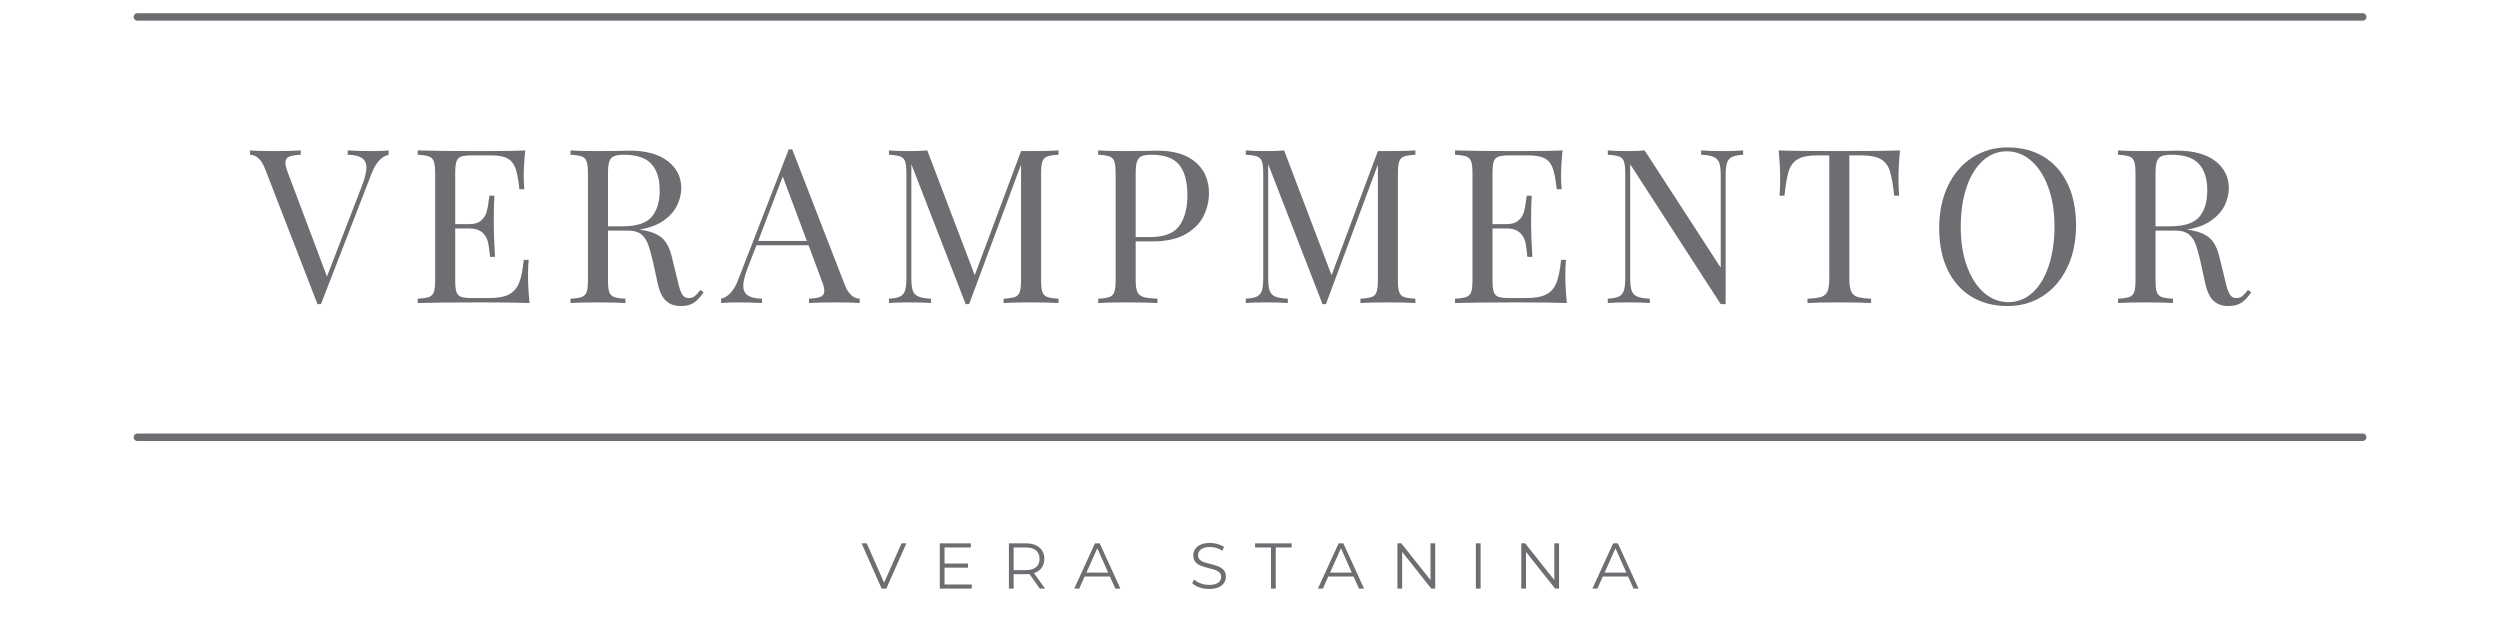<?xml version="1.0" encoding="UTF-8"?> <svg xmlns="http://www.w3.org/2000/svg" xmlns:xlink="http://www.w3.org/1999/xlink" width="1000" zoomAndPan="magnify" viewBox="0 0 750 187.5" height="250" preserveAspectRatio="xMidYMid meet" version="1.2"><defs></defs><g id="cbca02f76b"><g style="fill:#6d6e71;fill-opacity:1;"><g transform="translate(75.402, 90.907)"><path style="stroke:none" d="M 36.344 -45.578 C 38.281 -45.578 39.895 -45.645 41.188 -45.781 L 41.188 -44.484 C 39.031 -43.961 37.328 -42.086 36.078 -38.859 L 20.891 0.328 L 19.844 0.328 L 4.078 -40.344 C 3.035 -43.02 1.547 -44.398 -0.391 -44.484 L -0.391 -45.781 C 1.336 -45.645 3.645 -45.578 6.531 -45.578 C 10.238 -45.578 13 -45.645 14.812 -45.781 L 14.812 -44.484 C 13.164 -44.398 11.988 -44.195 11.281 -43.875 C 10.57 -43.551 10.219 -42.957 10.219 -42.094 C 10.219 -41.352 10.473 -40.336 10.984 -39.047 L 22.688 -7.953 L 33.234 -35.297 C 34.098 -37.629 34.531 -39.398 34.531 -40.609 C 34.531 -41.941 34.066 -42.91 33.141 -43.516 C 32.211 -44.117 30.801 -44.441 28.906 -44.484 L 28.906 -45.781 C 31.363 -45.645 33.844 -45.578 36.344 -45.578 Z M 36.344 -45.578 "></path></g></g><g style="fill:#6d6e71;fill-opacity:1;"><g transform="translate(122.593, 90.907)"><path style="stroke:none" d="M 35.812 -8.281 C 35.812 -5.82 35.961 -3.062 36.266 0 C 33.336 -0.125 28.406 -0.188 21.469 -0.188 C 13.188 -0.188 6.938 -0.125 2.719 0 L 2.719 -1.297 C 4.27 -1.379 5.398 -1.551 6.109 -1.812 C 6.816 -2.07 7.301 -2.566 7.562 -3.297 C 7.82 -4.023 7.953 -5.211 7.953 -6.859 L 7.953 -38.922 C 7.953 -40.555 7.82 -41.738 7.562 -42.469 C 7.301 -43.207 6.816 -43.707 6.109 -43.969 C 5.398 -44.227 4.27 -44.398 2.719 -44.484 L 2.719 -45.781 C 6.938 -45.645 13.188 -45.578 21.469 -45.578 C 27.801 -45.578 32.305 -45.645 34.984 -45.781 C 34.68 -42.938 34.531 -40.391 34.531 -38.141 C 34.531 -36.461 34.594 -35.129 34.719 -34.141 L 33.234 -34.141 C 32.93 -36.941 32.539 -39.02 32.062 -40.375 C 31.594 -41.738 30.797 -42.734 29.672 -43.359 C 28.555 -43.984 26.852 -44.297 24.562 -44.297 L 19.203 -44.297 C 17.648 -44.297 16.516 -44.176 15.797 -43.938 C 15.086 -43.695 14.602 -43.207 14.344 -42.469 C 14.094 -41.738 13.969 -40.555 13.969 -38.922 L 13.969 -23.672 L 18.234 -23.672 C 19.742 -23.672 20.906 -24.023 21.719 -24.734 C 22.539 -25.441 23.094 -26.281 23.375 -27.25 C 23.656 -28.219 23.879 -29.438 24.047 -30.906 L 24.25 -32.203 L 25.734 -32.203 C 25.609 -30.391 25.547 -28.363 25.547 -26.125 L 25.547 -23.016 C 25.547 -20.816 25.672 -17.758 25.922 -13.844 L 24.438 -13.844 C 24.395 -14.133 24.266 -15.176 24.047 -16.969 C 23.836 -18.758 23.242 -20.109 22.266 -21.016 C 21.297 -21.922 19.953 -22.375 18.234 -22.375 L 13.969 -22.375 L 13.969 -6.859 C 13.969 -5.211 14.094 -4.023 14.344 -3.297 C 14.602 -2.566 15.086 -2.082 15.797 -1.844 C 16.516 -1.602 17.648 -1.484 19.203 -1.484 L 23.922 -1.484 C 26.598 -1.484 28.633 -1.836 30.031 -2.547 C 31.438 -3.266 32.461 -4.41 33.109 -5.984 C 33.754 -7.555 34.227 -9.875 34.531 -12.938 L 36.016 -12.938 C 35.879 -11.77 35.812 -10.219 35.812 -8.281 Z M 35.812 -8.281 "></path></g></g><g style="fill:#6d6e71;fill-opacity:1;"><g transform="translate(168.425, 90.907)"><path style="stroke:none" d="M 42.672 -3.234 C 41.68 -1.766 40.691 -0.707 39.703 -0.062 C 38.711 0.582 37.395 0.906 35.75 0.906 C 33.988 0.906 32.535 0.391 31.391 -0.641 C 30.242 -1.68 29.395 -3.492 28.844 -6.078 L 27.422 -12.547 C 26.898 -14.785 26.41 -16.508 25.953 -17.719 C 25.504 -18.926 24.828 -19.895 23.922 -20.625 C 23.016 -21.352 21.742 -21.719 20.109 -21.719 L 13.969 -21.719 L 13.969 -6.859 C 13.969 -5.211 14.094 -4.023 14.344 -3.297 C 14.602 -2.566 15.086 -2.07 15.797 -1.812 C 16.516 -1.551 17.648 -1.379 19.203 -1.297 L 19.203 0 C 17.223 -0.125 14.484 -0.188 10.984 -0.188 C 7.285 -0.188 4.531 -0.125 2.719 0 L 2.719 -1.297 C 4.27 -1.379 5.398 -1.551 6.109 -1.812 C 6.816 -2.07 7.301 -2.566 7.562 -3.297 C 7.82 -4.023 7.953 -5.211 7.953 -6.859 L 7.953 -38.922 C 7.953 -40.555 7.82 -41.738 7.562 -42.469 C 7.301 -43.207 6.816 -43.707 6.109 -43.969 C 5.398 -44.227 4.27 -44.398 2.719 -44.484 L 2.719 -45.781 C 4.531 -45.645 7.16 -45.578 10.609 -45.578 L 17.594 -45.641 C 18.406 -45.691 19.328 -45.719 20.359 -45.719 C 25.359 -45.719 29.207 -44.672 31.906 -42.578 C 34.602 -40.484 35.953 -37.781 35.953 -34.469 C 35.953 -32.781 35.551 -31.082 34.75 -29.375 C 33.957 -27.676 32.625 -26.148 30.75 -24.797 C 28.875 -23.441 26.426 -22.523 23.406 -22.047 L 24.188 -21.922 C 27.031 -21.441 29.098 -20.578 30.391 -19.328 C 31.68 -18.078 32.629 -16.098 33.234 -13.391 L 34.844 -6.781 C 35.281 -4.801 35.734 -3.422 36.203 -2.641 C 36.68 -1.867 37.328 -1.484 38.141 -1.484 C 38.879 -1.484 39.492 -1.676 39.984 -2.062 C 40.484 -2.457 41.055 -3.082 41.703 -3.938 Z M 18.75 -44.484 C 17.414 -44.484 16.41 -44.332 15.734 -44.031 C 15.066 -43.727 14.602 -43.188 14.344 -42.406 C 14.094 -41.633 13.969 -40.473 13.969 -38.922 L 13.969 -23.016 L 18.297 -23.016 C 22.566 -23.016 25.5 -23.961 27.094 -25.859 C 28.688 -27.754 29.484 -30.383 29.484 -33.75 C 29.484 -37.281 28.641 -39.953 26.953 -41.766 C 25.273 -43.578 22.539 -44.484 18.75 -44.484 Z M 18.75 -44.484 "></path></g></g><g style="fill:#6d6e71;fill-opacity:1;"><g transform="translate(216.779, 90.907)"><path style="stroke:none" d="M 36.656 -5.438 C 37.695 -2.758 39.188 -1.379 41.125 -1.297 L 41.125 0 C 39.395 -0.125 37.086 -0.188 34.203 -0.188 C 30.492 -0.188 27.734 -0.125 25.922 0 L 25.922 -1.297 C 27.566 -1.379 28.742 -1.582 29.453 -1.906 C 30.16 -2.227 30.516 -2.82 30.516 -3.688 C 30.516 -4.414 30.254 -5.426 29.734 -6.719 L 25.797 -17.328 L 10.156 -17.328 L 7.5 -10.469 C 6.633 -8.145 6.203 -6.379 6.203 -5.172 C 6.203 -3.836 6.664 -2.867 7.594 -2.266 C 8.52 -1.66 9.93 -1.336 11.828 -1.297 L 11.828 0 C 9.367 -0.125 6.891 -0.188 4.391 -0.188 C 2.453 -0.188 0.836 -0.125 -0.453 0 L -0.453 -1.297 C 1.703 -1.805 3.406 -3.68 4.656 -6.922 L 19.844 -46.094 L 20.891 -46.094 Z M 25.281 -18.625 L 18.047 -37.953 L 10.672 -18.625 Z M 25.281 -18.625 "></path></g></g><g style="fill:#6d6e71;fill-opacity:1;"><g transform="translate(263.969, 90.907)"><path style="stroke:none" d="M 53.594 -44.484 C 52.039 -44.398 50.91 -44.227 50.203 -43.969 C 49.492 -43.707 49.008 -43.207 48.75 -42.469 C 48.488 -41.738 48.359 -40.555 48.359 -38.922 L 48.359 -6.859 C 48.359 -5.211 48.488 -4.023 48.75 -3.297 C 49.008 -2.566 49.492 -2.07 50.203 -1.812 C 50.91 -1.551 52.039 -1.379 53.594 -1.297 L 53.594 0 C 51.613 -0.125 48.879 -0.188 45.391 -0.188 C 41.68 -0.188 38.922 -0.125 37.109 0 L 37.109 -1.297 C 38.66 -1.379 39.789 -1.551 40.5 -1.812 C 41.219 -2.07 41.703 -2.566 41.953 -3.297 C 42.211 -4.023 42.344 -5.211 42.344 -6.859 L 42.344 -41.516 L 26.766 0.328 L 25.734 0.328 L 9.438 -41.641 L 9.438 -7.5 C 9.438 -5.82 9.578 -4.57 9.859 -3.75 C 10.141 -2.926 10.688 -2.332 11.5 -1.969 C 12.32 -1.602 13.598 -1.379 15.328 -1.297 L 15.328 0 C 13.773 -0.125 11.578 -0.188 8.734 -0.188 C 6.141 -0.188 4.133 -0.125 2.719 0 L 2.719 -1.297 C 4.227 -1.379 5.348 -1.602 6.078 -1.969 C 6.805 -2.332 7.301 -2.938 7.562 -3.781 C 7.82 -4.625 7.953 -5.863 7.953 -7.5 L 7.953 -38.922 C 7.953 -40.555 7.82 -41.738 7.562 -42.469 C 7.301 -43.207 6.816 -43.707 6.109 -43.969 C 5.398 -44.227 4.27 -44.398 2.719 -44.484 L 2.719 -45.781 C 4.133 -45.645 6.141 -45.578 8.734 -45.578 C 10.973 -45.578 12.801 -45.645 14.219 -45.781 L 28.453 -8.344 L 42.344 -45.578 L 45.391 -45.578 C 48.879 -45.578 51.613 -45.645 53.594 -45.781 Z M 53.594 -44.484 "></path></g></g><g style="fill:#6d6e71;fill-opacity:1;"><g transform="translate(326.737, 90.907)"><path style="stroke:none" d="M 13.969 -18.484 L 13.969 -6.859 C 13.969 -5.211 14.141 -4.023 14.484 -3.297 C 14.828 -2.566 15.43 -2.07 16.297 -1.812 C 17.16 -1.551 18.562 -1.379 20.5 -1.297 L 20.5 0 C 18.258 -0.125 15.086 -0.188 10.984 -0.188 C 7.285 -0.188 4.531 -0.125 2.719 0 L 2.719 -1.297 C 4.27 -1.379 5.398 -1.551 6.109 -1.812 C 6.816 -2.07 7.301 -2.566 7.562 -3.297 C 7.82 -4.023 7.953 -5.211 7.953 -6.859 L 7.953 -38.922 C 7.953 -40.555 7.82 -41.738 7.562 -42.469 C 7.301 -43.207 6.816 -43.707 6.109 -43.969 C 5.398 -44.227 4.27 -44.398 2.719 -44.484 L 2.719 -45.781 C 4.531 -45.645 7.16 -45.578 10.609 -45.578 L 17.594 -45.641 C 18.406 -45.691 19.328 -45.719 20.359 -45.719 C 25.41 -45.719 29.27 -44.562 31.938 -42.25 C 34.613 -39.945 35.953 -36.852 35.953 -32.969 C 35.953 -30.602 35.422 -28.332 34.359 -26.156 C 33.305 -23.977 31.52 -22.156 29 -20.688 C 26.477 -19.219 23.125 -18.484 18.938 -18.484 Z M 18.75 -44.484 C 17.414 -44.484 16.41 -44.332 15.734 -44.031 C 15.066 -43.727 14.602 -43.188 14.344 -42.406 C 14.094 -41.633 13.969 -40.473 13.969 -38.922 L 13.969 -19.781 L 18.297 -19.781 C 22.523 -19.781 25.445 -20.91 27.062 -23.172 C 28.676 -25.441 29.484 -28.473 29.484 -32.266 C 29.484 -36.441 28.648 -39.52 26.984 -41.5 C 25.328 -43.488 22.582 -44.484 18.75 -44.484 Z M 18.75 -44.484 "></path></g></g><g style="fill:#6d6e71;fill-opacity:1;"><g transform="translate(371.018, 90.907)"><path style="stroke:none" d="M 53.594 -44.484 C 52.039 -44.398 50.91 -44.227 50.203 -43.969 C 49.492 -43.707 49.008 -43.207 48.75 -42.469 C 48.488 -41.738 48.359 -40.555 48.359 -38.922 L 48.359 -6.859 C 48.359 -5.211 48.488 -4.023 48.75 -3.297 C 49.008 -2.566 49.492 -2.07 50.203 -1.812 C 50.91 -1.551 52.039 -1.379 53.594 -1.297 L 53.594 0 C 51.613 -0.125 48.879 -0.188 45.391 -0.188 C 41.68 -0.188 38.922 -0.125 37.109 0 L 37.109 -1.297 C 38.66 -1.379 39.789 -1.551 40.5 -1.812 C 41.219 -2.07 41.703 -2.566 41.953 -3.297 C 42.211 -4.023 42.344 -5.211 42.344 -6.859 L 42.344 -41.516 L 26.766 0.328 L 25.734 0.328 L 9.438 -41.641 L 9.438 -7.5 C 9.438 -5.82 9.578 -4.57 9.859 -3.75 C 10.141 -2.926 10.688 -2.332 11.5 -1.969 C 12.32 -1.602 13.598 -1.379 15.328 -1.297 L 15.328 0 C 13.773 -0.125 11.578 -0.188 8.734 -0.188 C 6.141 -0.188 4.133 -0.125 2.719 0 L 2.719 -1.297 C 4.227 -1.379 5.348 -1.602 6.078 -1.969 C 6.805 -2.332 7.301 -2.938 7.562 -3.781 C 7.82 -4.625 7.953 -5.863 7.953 -7.5 L 7.953 -38.922 C 7.953 -40.555 7.82 -41.738 7.562 -42.469 C 7.301 -43.207 6.816 -43.707 6.109 -43.969 C 5.398 -44.227 4.27 -44.398 2.719 -44.484 L 2.719 -45.781 C 4.133 -45.645 6.141 -45.578 8.734 -45.578 C 10.973 -45.578 12.801 -45.645 14.219 -45.781 L 28.453 -8.344 L 42.344 -45.578 L 45.391 -45.578 C 48.879 -45.578 51.613 -45.645 53.594 -45.781 Z M 53.594 -44.484 "></path></g></g><g style="fill:#6d6e71;fill-opacity:1;"><g transform="translate(433.787, 90.907)"><path style="stroke:none" d="M 35.812 -8.281 C 35.812 -5.82 35.961 -3.062 36.266 0 C 33.336 -0.125 28.406 -0.188 21.469 -0.188 C 13.188 -0.188 6.938 -0.125 2.719 0 L 2.719 -1.297 C 4.27 -1.379 5.398 -1.551 6.109 -1.812 C 6.816 -2.07 7.301 -2.566 7.562 -3.297 C 7.82 -4.023 7.953 -5.211 7.953 -6.859 L 7.953 -38.922 C 7.953 -40.555 7.82 -41.738 7.562 -42.469 C 7.301 -43.207 6.816 -43.707 6.109 -43.969 C 5.398 -44.227 4.27 -44.398 2.719 -44.484 L 2.719 -45.781 C 6.938 -45.645 13.188 -45.578 21.469 -45.578 C 27.801 -45.578 32.305 -45.645 34.984 -45.781 C 34.68 -42.938 34.531 -40.391 34.531 -38.141 C 34.531 -36.461 34.594 -35.129 34.719 -34.141 L 33.234 -34.141 C 32.93 -36.941 32.539 -39.02 32.062 -40.375 C 31.594 -41.738 30.797 -42.734 29.672 -43.359 C 28.555 -43.984 26.852 -44.297 24.562 -44.297 L 19.203 -44.297 C 17.648 -44.297 16.516 -44.176 15.797 -43.938 C 15.086 -43.695 14.602 -43.207 14.344 -42.469 C 14.094 -41.738 13.969 -40.555 13.969 -38.922 L 13.969 -23.672 L 18.234 -23.672 C 19.742 -23.672 20.906 -24.023 21.719 -24.734 C 22.539 -25.441 23.094 -26.281 23.375 -27.25 C 23.656 -28.219 23.879 -29.438 24.047 -30.906 L 24.25 -32.203 L 25.734 -32.203 C 25.609 -30.391 25.547 -28.363 25.547 -26.125 L 25.547 -23.016 C 25.547 -20.816 25.672 -17.758 25.922 -13.844 L 24.438 -13.844 C 24.395 -14.133 24.266 -15.176 24.047 -16.969 C 23.836 -18.758 23.242 -20.109 22.266 -21.016 C 21.297 -21.922 19.953 -22.375 18.234 -22.375 L 13.969 -22.375 L 13.969 -6.859 C 13.969 -5.211 14.094 -4.023 14.344 -3.297 C 14.602 -2.566 15.086 -2.082 15.797 -1.844 C 16.516 -1.602 17.648 -1.484 19.203 -1.484 L 23.922 -1.484 C 26.598 -1.484 28.633 -1.836 30.031 -2.547 C 31.438 -3.266 32.461 -4.41 33.109 -5.984 C 33.754 -7.555 34.227 -9.875 34.531 -12.938 L 36.016 -12.938 C 35.879 -11.77 35.812 -10.219 35.812 -8.281 Z M 35.812 -8.281 "></path></g></g><g style="fill:#6d6e71;fill-opacity:1;"><g transform="translate(479.619, 90.907)"><path style="stroke:none" d="M 43.312 -44.484 C 41.812 -44.398 40.691 -44.172 39.953 -43.797 C 39.223 -43.43 38.727 -42.828 38.469 -41.984 C 38.207 -41.148 38.078 -39.914 38.078 -38.281 L 38.078 0.328 L 36.594 0.328 L 9.438 -41.641 L 9.438 -7.5 C 9.438 -5.82 9.578 -4.57 9.859 -3.75 C 10.141 -2.926 10.688 -2.332 11.5 -1.969 C 12.32 -1.602 13.598 -1.379 15.328 -1.297 L 15.328 0 C 13.773 -0.125 11.578 -0.188 8.734 -0.188 C 6.141 -0.188 4.133 -0.125 2.719 0 L 2.719 -1.297 C 4.227 -1.379 5.348 -1.602 6.078 -1.969 C 6.805 -2.332 7.301 -2.938 7.562 -3.781 C 7.82 -4.625 7.953 -5.863 7.953 -7.5 L 7.953 -38.922 C 7.953 -40.555 7.82 -41.738 7.562 -42.469 C 7.301 -43.207 6.816 -43.707 6.109 -43.969 C 5.398 -44.227 4.27 -44.398 2.719 -44.484 L 2.719 -45.781 C 4.133 -45.645 6.141 -45.578 8.734 -45.578 C 10.672 -45.578 12.348 -45.645 13.766 -45.781 L 36.594 -10.609 L 36.594 -38.281 C 36.594 -39.957 36.453 -41.203 36.172 -42.016 C 35.891 -42.836 35.336 -43.43 34.516 -43.797 C 33.703 -44.172 32.438 -44.398 30.719 -44.484 L 30.719 -45.781 C 32.27 -45.645 34.469 -45.578 37.312 -45.578 C 39.895 -45.578 41.895 -45.645 43.312 -45.781 Z M 43.312 -44.484 "></path></g></g><g style="fill:#6d6e71;fill-opacity:1;"><g transform="translate(531.722, 90.907)"><path style="stroke:none" d="M 38.281 -45.781 C 37.977 -42.719 37.828 -39.957 37.828 -37.5 C 37.828 -35.344 37.891 -33.578 38.016 -32.203 L 36.531 -32.203 C 36.188 -35.516 35.754 -37.977 35.234 -39.594 C 34.723 -41.219 33.816 -42.406 32.516 -43.156 C 31.223 -43.914 29.242 -44.297 26.578 -44.297 L 23.078 -44.297 L 23.078 -7.5 C 23.078 -5.688 23.25 -4.367 23.594 -3.547 C 23.938 -2.734 24.539 -2.176 25.406 -1.875 C 26.27 -1.57 27.672 -1.379 29.609 -1.297 L 29.609 0 C 27.367 -0.125 24.203 -0.188 20.109 -0.188 C 15.797 -0.188 12.602 -0.125 10.531 0 L 10.531 -1.297 C 12.477 -1.379 13.879 -1.57 14.734 -1.875 C 15.598 -2.176 16.203 -2.734 16.547 -3.547 C 16.891 -4.367 17.062 -5.688 17.062 -7.5 L 17.062 -44.297 L 13.578 -44.297 C 10.898 -44.297 8.914 -43.914 7.625 -43.156 C 6.332 -42.406 5.426 -41.219 4.906 -39.594 C 4.395 -37.977 3.969 -35.516 3.625 -32.203 L 2.141 -32.203 C 2.266 -33.578 2.328 -35.344 2.328 -37.5 C 2.328 -39.957 2.176 -42.719 1.875 -45.781 C 5.445 -45.645 11.523 -45.578 20.109 -45.578 C 28.641 -45.578 34.695 -45.645 38.281 -45.781 Z M 38.281 -45.781 "></path></g></g><g style="fill:#6d6e71;fill-opacity:1;"><g transform="translate(578.33, 90.907)"><path style="stroke:none" d="M 23.984 -46.688 C 28.078 -46.688 31.664 -45.758 34.75 -43.906 C 37.832 -42.051 40.223 -39.363 41.922 -35.844 C 43.629 -32.332 44.484 -28.145 44.484 -23.281 C 44.484 -18.539 43.609 -14.336 41.859 -10.672 C 40.117 -7.004 37.688 -4.156 34.562 -2.125 C 31.438 -0.102 27.891 0.906 23.922 0.906 C 19.828 0.906 16.238 -0.02 13.156 -1.875 C 10.07 -3.727 7.676 -6.41 5.969 -9.922 C 4.27 -13.43 3.422 -17.625 3.422 -22.5 C 3.422 -27.238 4.289 -31.441 6.031 -35.109 C 7.781 -38.773 10.219 -41.617 13.344 -43.641 C 16.477 -45.672 20.023 -46.688 23.984 -46.688 Z M 23.734 -45.516 C 20.973 -45.516 18.547 -44.555 16.453 -42.641 C 14.359 -40.723 12.738 -38.039 11.594 -34.594 C 10.457 -31.145 9.891 -27.203 9.891 -22.766 C 9.891 -18.273 10.523 -14.328 11.797 -10.922 C 13.066 -7.516 14.781 -4.883 16.938 -3.031 C 19.094 -1.188 21.508 -0.266 24.188 -0.266 C 26.938 -0.266 29.359 -1.223 31.453 -3.141 C 33.547 -5.055 35.16 -7.738 36.297 -11.188 C 37.441 -14.633 38.016 -18.578 38.016 -23.016 C 38.016 -27.492 37.379 -31.438 36.109 -34.844 C 34.836 -38.25 33.125 -40.879 30.969 -42.734 C 28.812 -44.586 26.398 -45.516 23.734 -45.516 Z M 23.734 -45.516 "></path></g></g><g style="fill:#6d6e71;fill-opacity:1;"><g transform="translate(632.695, 90.907)"><path style="stroke:none" d="M 42.672 -3.234 C 41.68 -1.766 40.691 -0.707 39.703 -0.062 C 38.711 0.582 37.395 0.906 35.75 0.906 C 33.988 0.906 32.535 0.391 31.391 -0.641 C 30.242 -1.68 29.395 -3.492 28.844 -6.078 L 27.422 -12.547 C 26.898 -14.785 26.41 -16.508 25.953 -17.719 C 25.504 -18.926 24.828 -19.895 23.922 -20.625 C 23.016 -21.352 21.742 -21.719 20.109 -21.719 L 13.969 -21.719 L 13.969 -6.859 C 13.969 -5.211 14.094 -4.023 14.344 -3.297 C 14.602 -2.566 15.086 -2.07 15.797 -1.812 C 16.516 -1.551 17.648 -1.379 19.203 -1.297 L 19.203 0 C 17.223 -0.125 14.484 -0.188 10.984 -0.188 C 7.285 -0.188 4.531 -0.125 2.719 0 L 2.719 -1.297 C 4.27 -1.379 5.398 -1.551 6.109 -1.812 C 6.816 -2.07 7.301 -2.566 7.562 -3.297 C 7.82 -4.023 7.953 -5.211 7.953 -6.859 L 7.953 -38.922 C 7.953 -40.555 7.82 -41.738 7.562 -42.469 C 7.301 -43.207 6.816 -43.707 6.109 -43.969 C 5.398 -44.227 4.27 -44.398 2.719 -44.484 L 2.719 -45.781 C 4.531 -45.645 7.16 -45.578 10.609 -45.578 L 17.594 -45.641 C 18.406 -45.691 19.328 -45.719 20.359 -45.719 C 25.359 -45.719 29.207 -44.672 31.906 -42.578 C 34.602 -40.484 35.953 -37.781 35.953 -34.469 C 35.953 -32.781 35.551 -31.082 34.75 -29.375 C 33.957 -27.676 32.625 -26.148 30.75 -24.797 C 28.875 -23.441 26.426 -22.523 23.406 -22.047 L 24.188 -21.922 C 27.031 -21.441 29.098 -20.578 30.391 -19.328 C 31.68 -18.078 32.629 -16.098 33.234 -13.391 L 34.844 -6.781 C 35.281 -4.801 35.734 -3.422 36.203 -2.641 C 36.68 -1.867 37.328 -1.484 38.141 -1.484 C 38.879 -1.484 39.492 -1.676 39.984 -2.062 C 40.484 -2.457 41.055 -3.082 41.703 -3.938 Z M 18.75 -44.484 C 17.414 -44.484 16.41 -44.332 15.734 -44.031 C 15.066 -43.727 14.602 -43.188 14.344 -42.406 C 14.094 -41.633 13.969 -40.473 13.969 -38.922 L 13.969 -23.016 L 18.297 -23.016 C 22.566 -23.016 25.5 -23.961 27.094 -25.859 C 28.688 -27.754 29.484 -30.383 29.484 -33.75 C 29.484 -37.281 28.641 -39.953 26.953 -41.766 C 25.273 -43.578 22.539 -44.484 18.75 -44.484 Z M 18.75 -44.484 "></path></g></g><g style="fill:#6d6e71;fill-opacity:1;"><g transform="translate(258.414, 176.58)"><path style="stroke:none" d="M 13.5 -13.578 L 7.484 0 L 6.078 0 L 0.062 -13.578 L 1.609 -13.578 L 6.812 -1.781 L 12.047 -13.578 Z M 13.5 -13.578 "></path></g></g><g style="fill:#6d6e71;fill-opacity:1;"><g transform="translate(279.715, 176.58)"><path style="stroke:none" d="M 11.812 -1.234 L 11.812 0 L 2.219 0 L 2.219 -13.578 L 11.531 -13.578 L 11.531 -12.344 L 3.641 -12.344 L 3.641 -7.516 L 10.672 -7.516 L 10.672 -6.281 L 3.641 -6.281 L 3.641 -1.234 Z M 11.812 -1.234 "></path></g></g><g style="fill:#6d6e71;fill-opacity:1;"><g transform="translate(300.454, 176.58)"><path style="stroke:none" d="M 11.484 0 L 8.391 -4.359 C 8.035 -4.328 7.672 -4.312 7.297 -4.312 L 3.641 -4.312 L 3.641 0 L 2.219 0 L 2.219 -13.578 L 7.297 -13.578 C 9.023 -13.578 10.379 -13.16 11.359 -12.328 C 12.348 -11.504 12.844 -10.367 12.844 -8.922 C 12.844 -7.859 12.57 -6.961 12.031 -6.234 C 11.5 -5.504 10.734 -4.977 9.734 -4.656 L 13.062 0 Z M 7.266 -5.531 C 8.609 -5.531 9.633 -5.828 10.344 -6.422 C 11.051 -7.016 11.406 -7.848 11.406 -8.922 C 11.406 -10.023 11.051 -10.867 10.344 -11.453 C 9.633 -12.047 8.609 -12.344 7.266 -12.344 L 3.641 -12.344 L 3.641 -5.531 Z M 7.266 -5.531 "></path></g></g><g style="fill:#6d6e71;fill-opacity:1;"><g transform="translate(322.24, 176.58)"><path style="stroke:none" d="M 10.734 -3.625 L 3.156 -3.625 L 1.531 0 L 0.031 0 L 6.25 -13.578 L 7.672 -13.578 L 13.875 0 L 12.359 0 Z M 10.203 -4.797 L 6.953 -12.094 L 3.688 -4.797 Z M 10.203 -4.797 "></path></g></g><g style="fill:#6d6e71;fill-opacity:1;"><g transform="translate(343.909, 176.58)"><path style="stroke:none" d=""></path></g></g><g style="fill:#6d6e71;fill-opacity:1;"><g transform="translate(356.752, 176.58)"><path style="stroke:none" d="M 5.953 0.109 C 4.941 0.109 3.973 -0.051 3.047 -0.375 C 2.129 -0.695 1.414 -1.125 0.906 -1.656 L 1.469 -2.75 C 1.969 -2.258 2.625 -1.863 3.438 -1.562 C 4.25 -1.258 5.086 -1.109 5.953 -1.109 C 7.172 -1.109 8.082 -1.328 8.688 -1.766 C 9.301 -2.211 9.609 -2.797 9.609 -3.516 C 9.609 -4.055 9.441 -4.488 9.109 -4.812 C 8.773 -5.133 8.367 -5.383 7.891 -5.562 C 7.422 -5.738 6.758 -5.926 5.906 -6.125 C 4.875 -6.383 4.055 -6.633 3.453 -6.875 C 2.848 -7.113 2.328 -7.477 1.891 -7.969 C 1.453 -8.469 1.234 -9.133 1.234 -9.969 C 1.234 -10.656 1.414 -11.281 1.781 -11.844 C 2.145 -12.406 2.703 -12.852 3.453 -13.188 C 4.203 -13.531 5.133 -13.703 6.25 -13.703 C 7.02 -13.703 7.773 -13.594 8.516 -13.375 C 9.266 -13.164 9.91 -12.875 10.453 -12.5 L 9.969 -11.359 C 9.406 -11.734 8.801 -12.016 8.156 -12.203 C 7.508 -12.391 6.875 -12.484 6.25 -12.484 C 5.062 -12.484 4.164 -12.25 3.562 -11.781 C 2.957 -11.32 2.656 -10.734 2.656 -10.016 C 2.656 -9.473 2.816 -9.035 3.141 -8.703 C 3.473 -8.367 3.891 -8.113 4.391 -7.938 C 4.891 -7.77 5.562 -7.582 6.406 -7.375 C 7.395 -7.125 8.195 -6.879 8.812 -6.641 C 9.426 -6.398 9.945 -6.035 10.375 -5.547 C 10.801 -5.066 11.016 -4.414 11.016 -3.594 C 11.016 -2.906 10.832 -2.281 10.469 -1.719 C 10.102 -1.156 9.535 -0.707 8.766 -0.375 C 8.004 -0.051 7.066 0.109 5.953 0.109 Z M 5.953 0.109 "></path></g></g><g style="fill:#6d6e71;fill-opacity:1;"><g transform="translate(376.443, 176.58)"><path style="stroke:none" d="M 4.859 -12.344 L 0.078 -12.344 L 0.078 -13.578 L 11.062 -13.578 L 11.062 -12.344 L 6.281 -12.344 L 6.281 0 L 4.859 0 Z M 4.859 -12.344 "></path></g></g><g style="fill:#6d6e71;fill-opacity:1;"><g transform="translate(395.338, 176.58)"><path style="stroke:none" d="M 10.734 -3.625 L 3.156 -3.625 L 1.531 0 L 0.031 0 L 6.25 -13.578 L 7.672 -13.578 L 13.875 0 L 12.359 0 Z M 10.203 -4.797 L 6.953 -12.094 L 3.688 -4.797 Z M 10.203 -4.797 "></path></g></g><g style="fill:#6d6e71;fill-opacity:1;"><g transform="translate(417.008, 176.58)"><path style="stroke:none" d="M 13.562 -13.578 L 13.562 0 L 12.375 0 L 3.641 -11.016 L 3.641 0 L 2.219 0 L 2.219 -13.578 L 3.391 -13.578 L 12.141 -2.562 L 12.141 -13.578 Z M 13.562 -13.578 "></path></g></g><g style="fill:#6d6e71;fill-opacity:1;"><g transform="translate(440.54, 176.58)"><path style="stroke:none" d="M 2.219 -13.578 L 3.641 -13.578 L 3.641 0 L 2.219 0 Z M 2.219 -13.578 "></path></g></g><g style="fill:#6d6e71;fill-opacity:1;"><g transform="translate(454.158, 176.58)"><path style="stroke:none" d="M 13.562 -13.578 L 13.562 0 L 12.375 0 L 3.641 -11.016 L 3.641 0 L 2.219 0 L 2.219 -13.578 L 3.391 -13.578 L 12.141 -2.562 L 12.141 -13.578 Z M 13.562 -13.578 "></path></g></g><g style="fill:#6d6e71;fill-opacity:1;"><g transform="translate(477.69, 176.58)"><path style="stroke:none" d="M 10.734 -3.625 L 3.156 -3.625 L 1.531 0 L 0.031 0 L 6.25 -13.578 L 7.672 -13.578 L 13.875 0 L 12.359 0 Z M 10.203 -4.797 L 6.953 -12.094 L 3.688 -4.797 Z M 10.203 -4.797 "></path></g></g><path style="fill:none;stroke-width:3;stroke-linecap:round;stroke-linejoin:miter;stroke:#6d6e71;stroke-opacity:1;stroke-miterlimit:4;" d="M 1.498 1.501 L 893.999 1.501 " transform="matrix(0.748,0,0,0.748,40.095,130.053)"></path><path style="fill:none;stroke-width:3;stroke-linecap:round;stroke-linejoin:miter;stroke:#6d6e71;stroke-opacity:1;stroke-miterlimit:4;" d="M 1.498 1.502 L 893.999 1.502 " transform="matrix(0.748,0,0,0.748,40.095,3.955)"></path></g></svg> 